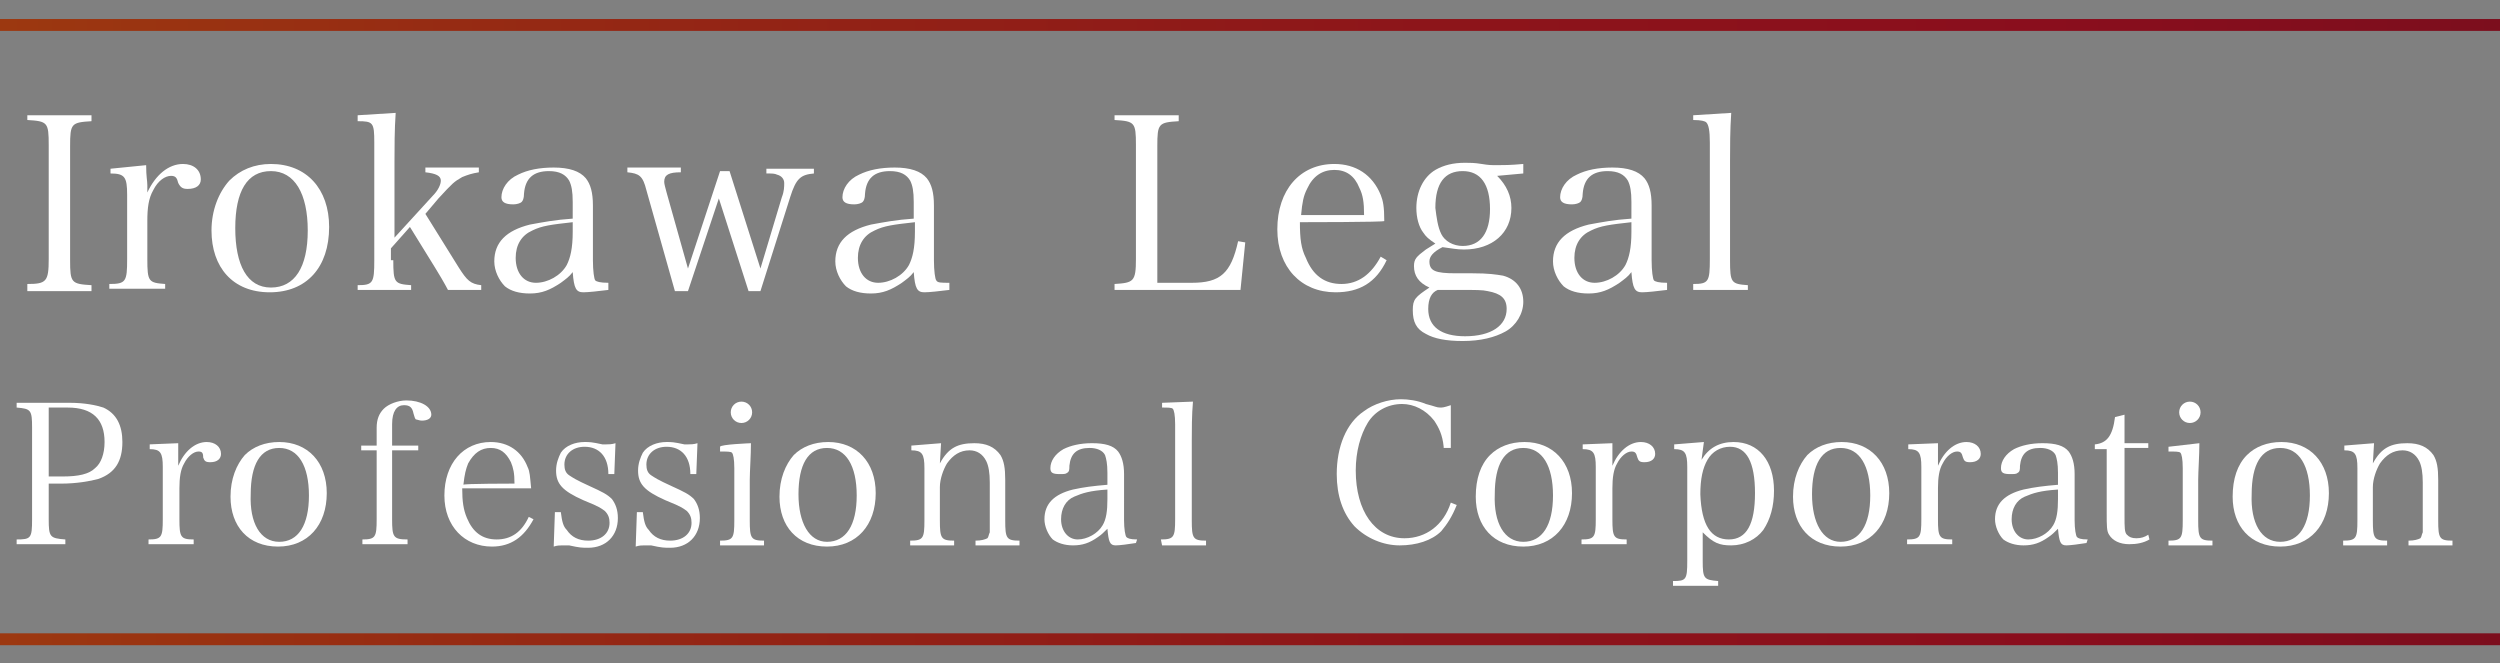<?xml version="1.0" encoding="utf-8"?>
<!-- Generator: Adobe Illustrator 27.4.0, SVG Export Plug-In . SVG Version: 6.00 Build 0)  -->
<svg version="1.1" id="_レイヤー_2" xmlns="http://www.w3.org/2000/svg" xmlns:xlink="http://www.w3.org/1999/xlink" x="0px"
	 y="0px" viewBox="0 0 210.4 55.8" style="enable-background:new 0 0 210.4 55.8;" xml:space="preserve">
<rect x="0" y="0" width="210.4" height="55.8" fill="#808080" stroke="none"/>
<style type="text/css">
	.st0{fill:#FFFFFF;}
	.st1{fill:url(#SVGID_1_);}
	.st2{fill:url(#SVGID_00000172415625712649913490000012242861540382731923_);}
</style>
<g>
	<path class="st0" d="M2.3,23.9c1.6,0,1.8-0.2,1.8-2.1v-9.6c0-1.9-0.1-2-1.8-2.1V9.7h5.4v0.5c-1.7,0.1-1.8,0.2-1.8,2.1v9.6
		c0,1.9,0.1,2,1.8,2.1v0.5H2.3C2.3,24.4,2.3,23.9,2.3,23.9z"/>
	<path class="st0" d="M12.3,13.9c0,1,0.1,1.3,0.1,1.7v0.6c0.7-1.5,1.8-2.4,3-2.4c0.9,0,1.5,0.5,1.5,1.3c0,0.5-0.4,0.8-1.1,0.8
		c-0.4,0-0.6-0.1-0.8-0.5c-0.1-0.4-0.2-0.6-0.6-0.6c-0.5,0-1.1,0.4-1.5,1.2c-0.4,0.7-0.5,1.5-0.5,2.6v3.2c0,1.9,0.1,2,1.5,2.1v0.4
		H9.2v-0.4c1.4,0,1.5-0.2,1.5-2.1v-5.4c0-1.5-0.2-1.8-1.4-1.8v-0.4C9.3,14.2,12.3,13.9,12.3,13.9z"/>
	<path class="st0" d="M19.3,15.2c0.9-0.9,2.1-1.4,3.5-1.4c3,0,4.9,2.1,4.9,5.3c0,3.4-1.9,5.5-5,5.5s-4.9-2.1-4.9-5.2
		C17.8,17.7,18.4,16.2,19.3,15.2z M22.8,24.2c2,0,3.1-1.7,3.1-4.8s-1.1-5-3.1-5s-3,1.7-3,4.8S20.8,24.2,22.8,24.2z"/>
	<path class="st0" d="M33.1,21.9c0,1.9,0.1,2,1.5,2.1v0.4h-4.5v-0.4c1.3,0,1.4-0.2,1.4-2.1V12c0-1.7-0.1-1.8-1.4-1.8V9.7l3.2-0.2
		c-0.1,1.4-0.1,3-0.1,4.1V20l3.2-3.5c0.5-0.5,0.7-1,0.7-1.3c0-0.4-0.4-0.6-1.3-0.7v-0.4h4.5v0.4c-0.6,0.1-0.9,0.2-1.4,0.4
		c-0.7,0.4-0.8,0.5-2,1.8L35.8,18l2.8,4.5c0.7,1.1,1,1.4,1.9,1.5v0.4h-2.8c-0.2-0.4-0.9-1.6-1.1-1.9l-2.1-3.4l-1.6,1.8V21.9z"/>
	<path class="st0" d="M51.2,24.4c-0.8,0.1-1.7,0.2-2.1,0.2c-0.6,0-0.8-0.3-0.9-1.7c-0.3,0.4-0.6,0.6-1,0.9c-0.9,0.6-1.6,0.9-2.6,0.9
		c-0.9,0-1.6-0.2-2.1-0.6c-0.5-0.5-0.9-1.3-0.9-2.1c0-1.6,1-2.6,3-3.1c1.1-0.2,2.1-0.4,3.6-0.5V17c0-0.9-0.1-1.4-0.3-1.8
		c-0.3-0.5-0.8-0.8-1.7-0.8c-1.3,0-2,0.6-2.1,1.9c0,0.4-0.1,0.6-0.2,0.7c-0.1,0.1-0.4,0.2-0.7,0.2c-0.7,0-1-0.2-1-0.6
		c0-0.7,0.5-1.5,1.4-1.9c0.8-0.4,1.8-0.6,3-0.6c1.3,0,2.2,0.3,2.7,0.9c0.4,0.5,0.6,1.2,0.6,2.3c0,0.7,0,1.4,0,2V21l0,0.9
		c0,0.9,0.1,1.6,0.2,1.7s0.4,0.2,1.1,0.2C51.2,23.9,51.2,24.4,51.2,24.4z M48.2,18.7c-1.8,0.2-2.6,0.3-3.4,0.7
		c-0.9,0.4-1.4,1.2-1.4,2.3c0,1.3,0.7,2.1,1.7,2.1s2.1-0.6,2.6-1.5c0.3-0.6,0.5-1.4,0.5-2.8V18.7z"/>
	<path class="st0" d="M57.9,24.5h-1.1L54.4,16c-0.3-1.2-0.6-1.4-1.6-1.5v-0.4h4.5v0.4c-1,0-1.4,0.2-1.4,0.8c0,0.2,0.1,0.5,0.2,0.9
		l1.8,6.4l2.7-8.2h0.8l2.6,8.2l1.8-6c0.2-0.5,0.2-0.9,0.2-1.2c0-0.3-0.2-0.6-0.6-0.7c-0.2-0.1-0.4-0.1-0.9-0.1v-0.4h4v0.4
		c-1.1,0.1-1.5,0.4-2,2l-2.5,7.9h-1l-2.5-7.8C60.5,16.7,57.9,24.5,57.9,24.5z"/>
	<path class="st0" d="M79.9,24.4c-0.8,0.1-1.7,0.2-2.1,0.2c-0.6,0-0.8-0.3-0.9-1.7c-0.3,0.4-0.6,0.6-1,0.9c-0.9,0.6-1.6,0.9-2.6,0.9
		c-0.9,0-1.6-0.2-2.1-0.6c-0.5-0.5-0.9-1.3-0.9-2.1c0-1.6,1-2.6,3-3.1c1.1-0.2,2.1-0.4,3.6-0.5V17c0-0.9-0.1-1.4-0.3-1.8
		c-0.3-0.5-0.8-0.8-1.7-0.8c-1.3,0-2,0.6-2.1,1.9c0,0.4-0.1,0.6-0.2,0.7c-0.1,0.1-0.4,0.2-0.7,0.2c-0.7,0-1-0.2-1-0.6
		c0-0.7,0.5-1.5,1.4-1.9c0.8-0.4,1.8-0.6,3-0.6c1.3,0,2.2,0.3,2.7,0.9c0.4,0.5,0.6,1.2,0.6,2.3c0,0.7,0,1.4,0,2V21l0,0.9
		c0,0.9,0.1,1.6,0.2,1.7c0.1,0.2,0.4,0.2,1.1,0.2C79.9,23.9,79.9,24.4,79.9,24.4z M77,18.7c-1.8,0.2-2.6,0.3-3.4,0.7
		c-0.9,0.4-1.4,1.2-1.4,2.3c0,1.3,0.7,2.1,1.7,2.1s2.1-0.6,2.6-1.5c0.3-0.6,0.5-1.4,0.5-2.8V18.7z"/>
	<path class="st0" d="M93.8,23.9c1.6-0.1,1.8-0.2,1.8-2.1v-9.6c0-1.9-0.1-2-1.8-2.1V9.7h5.4v0.5c-1.7,0.1-1.8,0.2-1.8,2.1v11.5h2.9
		c2.4,0,3.3-0.8,3.9-3.5l0.6,0.1l-0.4,4H93.8V23.9z"/>
	<path class="st0" d="M109.4,18.7c0,1.4,0.1,2.2,0.5,3c0.6,1.5,1.6,2.2,3,2.2s2.5-0.8,3.3-2.3l0.5,0.3c-0.9,1.9-2.3,2.7-4.3,2.7
		c-2.9,0-4.9-2.1-4.9-5.3c0-3.3,1.9-5.5,4.8-5.5c1.8,0,3.2,0.9,3.9,2.6c0.2,0.5,0.3,1,0.3,2.2C116.6,18.7,109.4,18.7,109.4,18.7z
		 M114.8,18.1c0-1.1-0.1-1.7-0.4-2.3c-0.4-1-1.1-1.5-2.1-1.5s-1.8,0.5-2.3,1.6c-0.3,0.6-0.4,1.1-0.5,2.2
		C109.5,18.1,114.8,18.1,114.8,18.1z"/>
	<path class="st0" d="M126,14.8c0.8,0.8,1.2,1.7,1.2,2.7c0,2.1-1.6,3.5-4,3.5c-0.6,0-1-0.1-1.8-0.2c-0.8,0.4-1.1,0.8-1.1,1.2
		c0,0.8,0.5,1,2.2,1h1.4c1.4,0,2,0.1,2.6,0.2c1.1,0.3,1.7,1.1,1.7,2.2c0,1-0.6,2-1.5,2.5c-0.9,0.5-2.1,0.8-3.6,0.8
		c-1.4,0-2.4-0.2-3.1-0.6c-0.8-0.4-1.1-1-1.1-2c0-0.9,0.2-1.1,1.4-1.9c-0.9-0.4-1.3-1-1.3-1.8c0-0.6,0.2-0.8,1-1.4l0.8-0.5
		c-0.6-0.4-0.8-0.6-1-0.9c-0.4-0.5-0.6-1.3-0.6-2.1c0-1.4,0.6-2.6,1.6-3.2c0.7-0.4,1.5-0.6,2.5-0.6c0.4,0,0.8,0,1.4,0.1
		c0.6,0.1,0.8,0.1,1.3,0.1c0.5,0,1.1,0,2.2-0.1v0.8L126,14.8L126,14.8z M120.2,26c0,1.5,1.1,2.3,3.1,2.3c2.2,0,3.5-0.9,3.5-2.3
		c0-0.9-0.5-1.3-1.6-1.5c-0.4-0.1-1-0.1-2.3-0.1c-0.7,0-1.9,0-1.9,0C120.5,24.6,120.2,25.1,120.2,26z M121.3,19.7c0.3,0.6,1,1,1.8,1
		c1.5,0,2.3-1.1,2.3-3.1c0-2.1-0.8-3.2-2.3-3.2c-1.5,0-2.3,1-2.3,3.1C120.9,18.3,121,19.1,121.3,19.7z"/>
	<path class="st0" d="M140.3,24.4c-0.8,0.1-1.7,0.2-2.1,0.2c-0.6,0-0.8-0.3-0.9-1.7c-0.3,0.4-0.6,0.6-1,0.9
		c-0.9,0.6-1.6,0.9-2.6,0.9c-0.9,0-1.6-0.2-2.1-0.6c-0.5-0.5-0.9-1.3-0.9-2.1c0-1.6,1-2.6,3-3.1c1.1-0.2,2.1-0.4,3.6-0.5V17
		c0-0.9-0.1-1.4-0.3-1.8c-0.3-0.5-0.8-0.8-1.7-0.8c-1.3,0-2,0.6-2.1,1.9c0,0.4-0.1,0.6-0.2,0.7c-0.1,0.1-0.4,0.2-0.7,0.2
		c-0.7,0-1-0.2-1-0.6c0-0.7,0.5-1.5,1.4-1.9c0.8-0.4,1.8-0.6,3-0.6c1.3,0,2.2,0.3,2.7,0.9c0.4,0.5,0.6,1.2,0.6,2.3c0,0.7,0,1.4,0,2
		V21l0,0.9c0,0.9,0.1,1.6,0.2,1.7s0.4,0.2,1.1,0.2C140.3,23.9,140.3,24.4,140.3,24.4z M137.3,18.7c-1.8,0.2-2.6,0.3-3.4,0.7
		c-0.9,0.4-1.4,1.2-1.4,2.3c0,1.3,0.7,2.1,1.7,2.1s2.1-0.6,2.6-1.5c0.3-0.6,0.5-1.4,0.5-2.8V18.7z"/>
	<path class="st0" d="M142.5,23.9c1.3,0,1.4-0.2,1.4-2.1V12c0-1-0.1-1.5-0.3-1.7c-0.1-0.1-0.4-0.2-1.1-0.2V9.7l3.2-0.2
		c-0.1,1.4-0.1,3-0.1,4.1v8.3c0,1.9,0.1,2,1.5,2.1v0.4h-4.6V23.9z"/>
	<path class="st0" d="M4.1,43.7c0,1.5,0.1,1.6,1.4,1.7v0.4H1.4v-0.4c1.2,0,1.3-0.1,1.3-1.7v-7.7c0-1.5-0.1-1.6-1.3-1.7v-0.4h4.5
		c1.2,0,2.2,0.2,2.8,0.4c1.1,0.5,1.6,1.5,1.6,2.9c0,1.6-0.6,2.6-2,3.1c-0.7,0.2-1.9,0.4-3.1,0.4H4.1C4.1,40.6,4.1,43.7,4.1,43.7z
		 M5.3,40.1c1.3,0,2.2-0.2,2.7-0.7c0.5-0.4,0.8-1.2,0.8-2.2c0-1.9-1-2.9-3.1-2.9H4.1v5.8C4.1,40.1,5.3,40.1,5.3,40.1z"/>
	<path class="st0" d="M15,37.3c0,0.8,0,1,0,1.4v0.5c0.5-1.2,1.4-2,2.4-2c0.7,0,1.2,0.4,1.2,1c0,0.4-0.3,0.7-0.9,0.7
		c-0.4,0-0.5-0.1-0.6-0.4C17.1,38.1,17,38,16.7,38c-0.4,0-0.9,0.4-1.2,1c-0.3,0.5-0.4,1.2-0.4,2.1v2.6c0,1.5,0.1,1.7,1.2,1.7v0.4
		h-3.8v-0.4c1.1,0,1.2-0.2,1.2-1.7v-4.4c0-1.2-0.2-1.5-1.1-1.5v-0.4C12.5,37.4,15,37.3,15,37.3z"/>
	<path class="st0" d="M20.6,38.3c0.7-0.7,1.7-1.1,2.9-1.1c2.4,0,4,1.7,4,4.3c0,2.7-1.6,4.5-4.1,4.5s-4-1.7-4-4.2
		C19.4,40.3,19.9,39.1,20.6,38.3z M23.5,45.6c1.6,0,2.5-1.4,2.5-3.9c0-2.5-0.9-4-2.5-4c-1.6,0-2.4,1.4-2.4,3.9
		C21,44,21.9,45.6,23.5,45.6z"/>
	<path class="st0" d="M33,43.7c0,1.5,0.1,1.7,1.3,1.7v0.4h-3.8v-0.4c1.1,0,1.2-0.2,1.2-1.7v-5.8h-1.3v-0.4h1.3c0-0.6,0-1.2,0-1.5
		c0-0.7,0.2-1.2,0.6-1.6c0.4-0.4,1.2-0.7,1.9-0.7c1.2,0,2.1,0.5,2.1,1.2c0,0.3-0.3,0.5-0.8,0.5c-0.2,0-0.4-0.1-0.5-0.1
		c-0.1-0.1-0.1-0.2-0.2-0.5c-0.1-0.5-0.3-0.7-0.8-0.7c-0.6,0-1,0.5-1,1.6c0,0.2,0,0.4,0,1.2c0,0.2,0,0.4,0,0.6h2.2v0.4H33L33,43.7
		L33,43.7z"/>
	<path class="st0" d="M38.9,41.1c0,1.1,0.1,1.8,0.4,2.5c0.5,1.2,1.3,1.8,2.5,1.8c1.2,0,2.1-0.6,2.7-1.9l0.4,0.2
		C44.1,45.2,43,46,41.4,46c-2.3,0-4-1.7-4-4.3c0-2.7,1.6-4.5,3.9-4.5c1.5,0,2.6,0.8,3.1,2.1c0.2,0.4,0.2,0.8,0.3,1.8L38.9,41.1
		L38.9,41.1z M43.3,40.7c0-0.9-0.1-1.3-0.3-1.8c-0.4-0.8-0.9-1.2-1.7-1.2c-0.8,0-1.4,0.4-1.9,1.3c-0.2,0.5-0.3,0.9-0.4,1.8
		C38.9,40.7,43.3,40.7,43.3,40.7z"/>
	<path class="st0" d="M46.7,43.1h0.5c0.1,0.8,0.2,1.2,0.5,1.5c0.4,0.6,1,0.9,1.8,0.9c1.1,0,1.8-0.6,1.8-1.5c0-0.4-0.1-0.7-0.4-1
		c-0.3-0.2-0.3-0.3-1.8-0.9c-1.8-0.8-2.3-1.4-2.3-2.5c0-0.6,0.2-1.1,0.4-1.5c0.4-0.6,1.2-0.9,2-0.9c0.4,0,0.6,0,1.5,0.2
		c0.1,0,0.2,0,0.3,0c0.2,0,0.5,0,0.8-0.1l-0.1,2.6h-0.5c0-1.5-0.8-2.3-2-2.3c-1,0-1.7,0.6-1.7,1.5c0,0.4,0.1,0.7,0.4,0.9
		c0.3,0.2,0.6,0.4,1.7,0.9c1.1,0.5,1.5,0.7,1.9,1.1c0.3,0.4,0.5,0.9,0.5,1.6c0,1.5-1,2.5-2.5,2.5c-0.5,0-0.7,0-1.6-0.2
		c-0.2,0-0.4,0-0.6,0c-0.2,0-0.4,0-0.7,0.1L46.7,43.1L46.7,43.1z"/>
	<path class="st0" d="M53.6,43.1h0.5c0.1,0.8,0.2,1.2,0.5,1.5c0.4,0.6,1,0.9,1.8,0.9c1.1,0,1.8-0.6,1.8-1.5c0-0.4-0.1-0.7-0.4-1
		c-0.3-0.2-0.3-0.3-1.8-0.9c-1.8-0.8-2.3-1.4-2.3-2.5c0-0.6,0.2-1.1,0.4-1.5c0.4-0.6,1.2-0.9,2-0.9c0.4,0,0.6,0,1.5,0.2
		c0.1,0,0.2,0,0.3,0c0.2,0,0.5,0,0.8-0.1l-0.1,2.6h-0.5c0-1.5-0.8-2.3-2-2.3c-1,0-1.7,0.6-1.7,1.5c0,0.4,0.1,0.7,0.4,0.9
		c0.3,0.2,0.6,0.4,1.7,0.9c1.1,0.5,1.5,0.7,1.9,1.1c0.3,0.4,0.5,0.9,0.5,1.6c0,1.5-1,2.5-2.5,2.5c-0.5,0-0.7,0-1.6-0.2
		c-0.2,0-0.4,0-0.6,0c-0.2,0-0.4,0-0.7,0.1L53.6,43.1L53.6,43.1z"/>
	<path class="st0" d="M63.2,37.3c0,1-0.1,2.4-0.1,3.1v3.4c0,1.5,0.1,1.7,1.2,1.7v0.4h-3.7v-0.4c1.1,0,1.2-0.2,1.2-1.7v-4.4
		c0-0.8-0.1-1.2-0.2-1.3c-0.1-0.1-0.4-0.1-1-0.1v-0.4C60.6,37.4,63.2,37.3,63.2,37.3z M62.4,33.8c0.5,0,0.9,0.4,0.9,0.9
		s-0.4,0.9-0.9,0.9s-0.9-0.4-0.9-0.9S61.9,33.8,62.4,33.8z"/>
	<path class="st0" d="M66.8,38.3c0.7-0.7,1.7-1.1,2.9-1.1c2.4,0,4,1.7,4,4.3c0,2.7-1.6,4.5-4.1,4.5s-4-1.7-4-4.2
		C65.6,40.3,66.1,39.1,66.8,38.3z M69.6,45.6c1.6,0,2.5-1.4,2.5-3.9c0-2.5-0.9-4-2.5-4s-2.4,1.4-2.4,3.9
		C67.2,44,68.1,45.6,69.6,45.6z"/>
	<path class="st0" d="M79.1,39c0.7-1.3,1.5-1.7,2.9-1.7c1,0,1.7,0.3,2.2,1c0.3,0.5,0.4,1.1,0.4,2.1v3.4c0,1.5,0.1,1.7,1.2,1.7v0.4
		h-3.7v-0.4c0.5,0,0.8-0.1,1-0.2c0.1-0.1,0.1-0.3,0.2-0.5c0-0.2,0-0.8,0-0.9v-3.3c0-0.8-0.1-1.4-0.3-1.8c-0.3-0.6-0.8-0.9-1.4-0.9
		c-0.8,0-1.4,0.4-1.9,1.1c-0.3,0.5-0.6,1.3-0.6,2v2.8c0,1.5,0.1,1.7,1.2,1.7v0.4h-3.7v-0.4c1.1,0,1.2-0.2,1.2-1.7v-4.4
		c0-1.2-0.2-1.5-1.1-1.5v-0.4l2.5-0.2L79.1,39L79.1,39z"/>
	<path class="st0" d="M95.6,45.7c-0.6,0.1-1.4,0.2-1.7,0.2c-0.5,0-0.6-0.3-0.7-1.4c-0.3,0.3-0.5,0.5-0.8,0.7
		c-0.7,0.5-1.3,0.7-2.1,0.7c-0.7,0-1.3-0.2-1.7-0.5c-0.4-0.4-0.7-1.1-0.7-1.7c0-1.3,0.8-2.1,2.4-2.5c0.9-0.2,1.7-0.3,2.9-0.4v-1
		c0-0.8-0.1-1.2-0.2-1.5c-0.2-0.4-0.7-0.6-1.3-0.6c-1.1,0-1.6,0.5-1.7,1.5c0,0.3,0,0.5-0.2,0.6c-0.1,0.1-0.3,0.1-0.6,0.1
		c-0.6,0-0.8-0.1-0.8-0.5c0-0.6,0.4-1.2,1.1-1.6c0.6-0.3,1.4-0.5,2.4-0.5c1.1,0,1.8,0.2,2.2,0.7c0.3,0.4,0.5,1,0.5,1.9
		c0,0.6,0,1.2,0,1.7V43l0,0.8c0,0.7,0.1,1.3,0.2,1.4c0.1,0.1,0.3,0.2,0.9,0.2L95.6,45.7L95.6,45.7z M93.2,41.2
		c-1.5,0.1-2.1,0.3-2.8,0.6c-0.7,0.3-1.1,1-1.1,1.9c0,1,0.6,1.7,1.4,1.7s1.7-0.5,2.1-1.2c0.3-0.5,0.4-1.2,0.4-2.2V41.2z"/>
	<path class="st0" d="M97.7,45.4c1.1,0,1.2-0.2,1.2-1.7v-8c0-0.8-0.1-1.2-0.2-1.3c-0.1-0.1-0.4-0.1-0.9-0.1v-0.4l2.6-0.1
		c-0.1,1.1-0.1,2.4-0.1,3.3v6.7c0,1.5,0.1,1.7,1.2,1.7v0.4h-3.7L97.7,45.4L97.7,45.4z"/>
	<path class="st0" d="M121.5,37.6c-0.1-1-0.4-1.6-0.8-2.2C120,34.5,119,34,118,34c-1.2,0-2.3,0.6-2.9,1.6c-0.6,1-1,2.4-1,4
		c0,3.4,1.6,5.7,4.1,5.7c1.8,0,3.3-1.1,3.9-3l0.5,0.2c-0.4,1-0.8,1.6-1.3,2.2c-0.8,0.8-2.1,1.2-3.5,1.2s-2.8-0.6-3.8-1.6
		c-1-1.1-1.5-2.6-1.5-4.4c0-2.3,0.8-4.3,2.3-5.3c0.8-0.6,2-1,3.1-1c0.6,0,1.4,0.1,2.1,0.4c0.8,0.2,0.9,0.3,1.2,0.3
		c0.2,0,0.3,0,0.9-0.2v3.6H121.5L121.5,37.6z"/>
	<path class="st0" d="M125.4,38.3c0.7-0.7,1.7-1.1,2.9-1.1c2.4,0,4,1.7,4,4.3c0,2.7-1.6,4.5-4.1,4.5c-2.5,0-4-1.7-4-4.2
		C124.2,40.3,124.6,39.1,125.4,38.3z M128.2,45.6c1.6,0,2.5-1.4,2.5-3.9c0-2.5-0.9-4-2.5-4c-1.6,0-2.4,1.4-2.4,3.9
		C125.7,44,126.6,45.6,128.2,45.6z"/>
	<path class="st0" d="M135.7,37.3c0,0.8,0,1,0,1.4v0.5c0.5-1.2,1.4-2,2.4-2c0.7,0,1.2,0.4,1.2,1c0,0.4-0.3,0.7-0.9,0.7
		c-0.4,0-0.5-0.1-0.6-0.4c-0.1-0.4-0.2-0.5-0.5-0.5c-0.4,0-0.9,0.4-1.2,1c-0.3,0.5-0.4,1.2-0.4,2.1v2.6c0,1.5,0.1,1.7,1.2,1.7v0.4
		h-3.8v-0.4c1.1,0,1.2-0.2,1.2-1.7v-4.4c0-1.2-0.2-1.5-1.1-1.5v-0.4C133.2,37.4,135.7,37.3,135.7,37.3z"/>
	<path class="st0" d="M143.2,38.7c0.6-1,1.5-1.5,2.7-1.5c2.1,0,3.4,1.6,3.4,4.1c0,1.3-0.3,2.4-0.9,3.3c-0.6,0.8-1.6,1.3-2.7,1.3
		c-1,0-1.5-0.2-2.4-1.1v2.4c0,1.5,0.1,1.6,1.3,1.7v0.4h-3.8v-0.4c1.1,0,1.2-0.1,1.2-1.7v-7.9c0-1.2-0.2-1.5-1.1-1.5v-0.4l2.5-0.2
		L143.2,38.7L143.2,38.7z M145.5,45.4c1.5,0,2.2-1.3,2.2-3.9c0-2.6-0.7-3.9-2.1-3.9c-0.8,0-1.5,0.4-1.9,1.1
		c-0.4,0.7-0.6,1.6-0.6,2.9C143.2,44.2,144,45.4,145.5,45.4z"/>
	<path class="st0" d="M152.1,38.3c0.7-0.7,1.7-1.1,2.9-1.1c2.4,0,4,1.7,4,4.3c0,2.7-1.6,4.5-4.1,4.5c-2.5,0-4-1.7-4-4.2
		C150.9,40.3,151.4,39.1,152.1,38.3z M154.9,45.6c1.6,0,2.5-1.4,2.5-3.9c0-2.5-0.9-4-2.5-4c-1.6,0-2.4,1.4-2.4,3.9
		C152.5,44,153.4,45.6,154.9,45.6z"/>
	<path class="st0" d="M163.1,37.3c0,0.8,0,1,0,1.4v0.5c0.5-1.2,1.4-2,2.4-2c0.7,0,1.2,0.4,1.2,1c0,0.4-0.3,0.7-0.9,0.7
		c-0.4,0-0.5-0.1-0.6-0.4c-0.1-0.4-0.2-0.5-0.5-0.5c-0.4,0-0.9,0.4-1.2,1c-0.3,0.5-0.4,1.2-0.4,2.1v2.6c0,1.5,0.1,1.7,1.2,1.7v0.4
		h-3.8v-0.4c1.1,0,1.2-0.2,1.2-1.7v-4.4c0-1.2-0.2-1.5-1.1-1.5v-0.4C160.7,37.4,163.1,37.3,163.1,37.3z"/>
	<path class="st0" d="M175.6,45.7c-0.6,0.1-1.4,0.2-1.7,0.2c-0.5,0-0.6-0.3-0.7-1.4c-0.3,0.3-0.5,0.5-0.8,0.7
		c-0.7,0.5-1.3,0.7-2.1,0.7c-0.7,0-1.3-0.2-1.7-0.5c-0.4-0.4-0.7-1.1-0.7-1.7c0-1.3,0.8-2.1,2.4-2.5c0.9-0.2,1.7-0.3,2.9-0.4v-1
		c0-0.8-0.1-1.2-0.2-1.5c-0.2-0.4-0.7-0.6-1.3-0.6c-1.1,0-1.6,0.5-1.7,1.5c0,0.3,0,0.5-0.2,0.6c-0.1,0.1-0.3,0.1-0.6,0.1
		c-0.6,0-0.8-0.1-0.8-0.5c0-0.6,0.4-1.2,1.1-1.6c0.6-0.3,1.4-0.5,2.4-0.5c1.1,0,1.8,0.2,2.2,0.7c0.3,0.4,0.5,1,0.5,1.9
		c0,0.6,0,1.2,0,1.7V43l0,0.8c0,0.7,0.1,1.3,0.2,1.4c0.1,0.1,0.3,0.2,0.9,0.2L175.6,45.7L175.6,45.7z M173.2,41.2
		c-1.5,0.1-2.1,0.3-2.8,0.6c-0.7,0.3-1.1,1-1.1,1.9c0,1,0.6,1.7,1.4,1.7s1.7-0.5,2.1-1.2c0.3-0.5,0.4-1.2,0.4-2.2V41.2z"/>
	<path class="st0" d="M178.8,43.4c0,1,0,1.4,0.2,1.6c0.2,0.2,0.4,0.3,0.8,0.3s0.7-0.1,1-0.3l0.1,0.4c-0.5,0.3-1.1,0.4-1.7,0.4
		c-0.8,0-1.4-0.3-1.7-0.8c-0.2-0.3-0.2-0.7-0.2-1.9v-5.3h-1v-0.4c1-0.1,1.5-0.7,1.7-2.3l0.8-0.2c0,0.7,0,1.3,0,2.4h2v0.4h-2
		L178.8,43.4L178.8,43.4z"/>
	<path class="st0" d="M185.1,37.3c0,1-0.1,2.4-0.1,3.1v3.4c0,1.5,0.1,1.7,1.2,1.7v0.4h-3.7v-0.4c1.1,0,1.2-0.2,1.2-1.7v-4.4
		c0-0.8-0.1-1.2-0.2-1.3c-0.1-0.1-0.4-0.1-1-0.1v-0.4L185.1,37.3L185.1,37.3z M184.3,33.8c0.5,0,0.9,0.4,0.9,0.9s-0.4,0.9-0.9,0.9
		c-0.5,0-0.9-0.4-0.9-0.9S183.8,33.8,184.3,33.8z"/>
	<path class="st0" d="M189.1,38.3c0.7-0.7,1.7-1.1,2.9-1.1c2.4,0,4,1.7,4,4.3c0,2.7-1.6,4.5-4.1,4.5s-4-1.7-4-4.2
		C187.9,40.3,188.3,39.1,189.1,38.3z M191.9,45.6c1.6,0,2.5-1.4,2.5-3.9c0-2.5-0.9-4-2.5-4s-2.4,1.4-2.4,3.9
		C189.4,44,190.3,45.6,191.9,45.6z"/>
	<path class="st0" d="M199.7,39c0.7-1.3,1.5-1.7,2.9-1.7c1,0,1.7,0.3,2.2,1c0.3,0.5,0.4,1.1,0.4,2.1v3.4c0,1.5,0.1,1.7,1.2,1.7v0.4
		h-3.7v-0.4c0.5,0,0.8-0.1,1-0.2c0.1-0.1,0.1-0.3,0.2-0.5c0-0.2,0-0.8,0-0.9v-3.3c0-0.8-0.1-1.4-0.3-1.8c-0.3-0.6-0.8-0.9-1.4-0.9
		c-0.8,0-1.4,0.4-1.9,1.1c-0.3,0.5-0.6,1.3-0.6,2v2.8c0,1.5,0.1,1.7,1.2,1.7v0.4h-3.7v-0.4c1.1,0,1.2-0.2,1.2-1.7v-4.4
		c0-1.2-0.2-1.5-1.1-1.5v-0.4l2.5-0.2L199.7,39L199.7,39z"/>
</g>
<linearGradient id="SVGID_1_" gradientUnits="userSpaceOnUse" x1="0" y1="21.969" x2="210.38" y2="21.969" gradientTransform="matrix(1 0 0 -1 0 75.746)">
	<stop  offset="0" style="stop-color:#9C3810"/>
	<stop  offset="0.18" style="stop-color:#962B13"/>
	<stop  offset="0.57" style="stop-color:#8D151A"/>
	<stop  offset="0.82" style="stop-color:#8A0E1D"/>
	<stop  offset="1" style="stop-color:#7C0E1D"/>
</linearGradient>
<rect y="53.3" class="st1" width="210.4" height="1"/>
<linearGradient id="SVGID_00000153699788895238635750000010431285840656045441_" gradientUnits="userSpaceOnUse" x1="0" y1="73.622" x2="210.38" y2="73.622" gradientTransform="matrix(1 0 0 -1 0 75.746)">
	<stop  offset="0" style="stop-color:#9C3810"/>
	<stop  offset="0.18" style="stop-color:#962B13"/>
	<stop  offset="0.57" style="stop-color:#8D151A"/>
	<stop  offset="0.82" style="stop-color:#8A0E1D"/>
	<stop  offset="1" style="stop-color:#7C0E1D"/>
</linearGradient>
<rect y="1.6" style="fill:url(#SVGID_00000153699788895238635750000010431285840656045441_);" width="210.4" height="1"/>
</svg>
